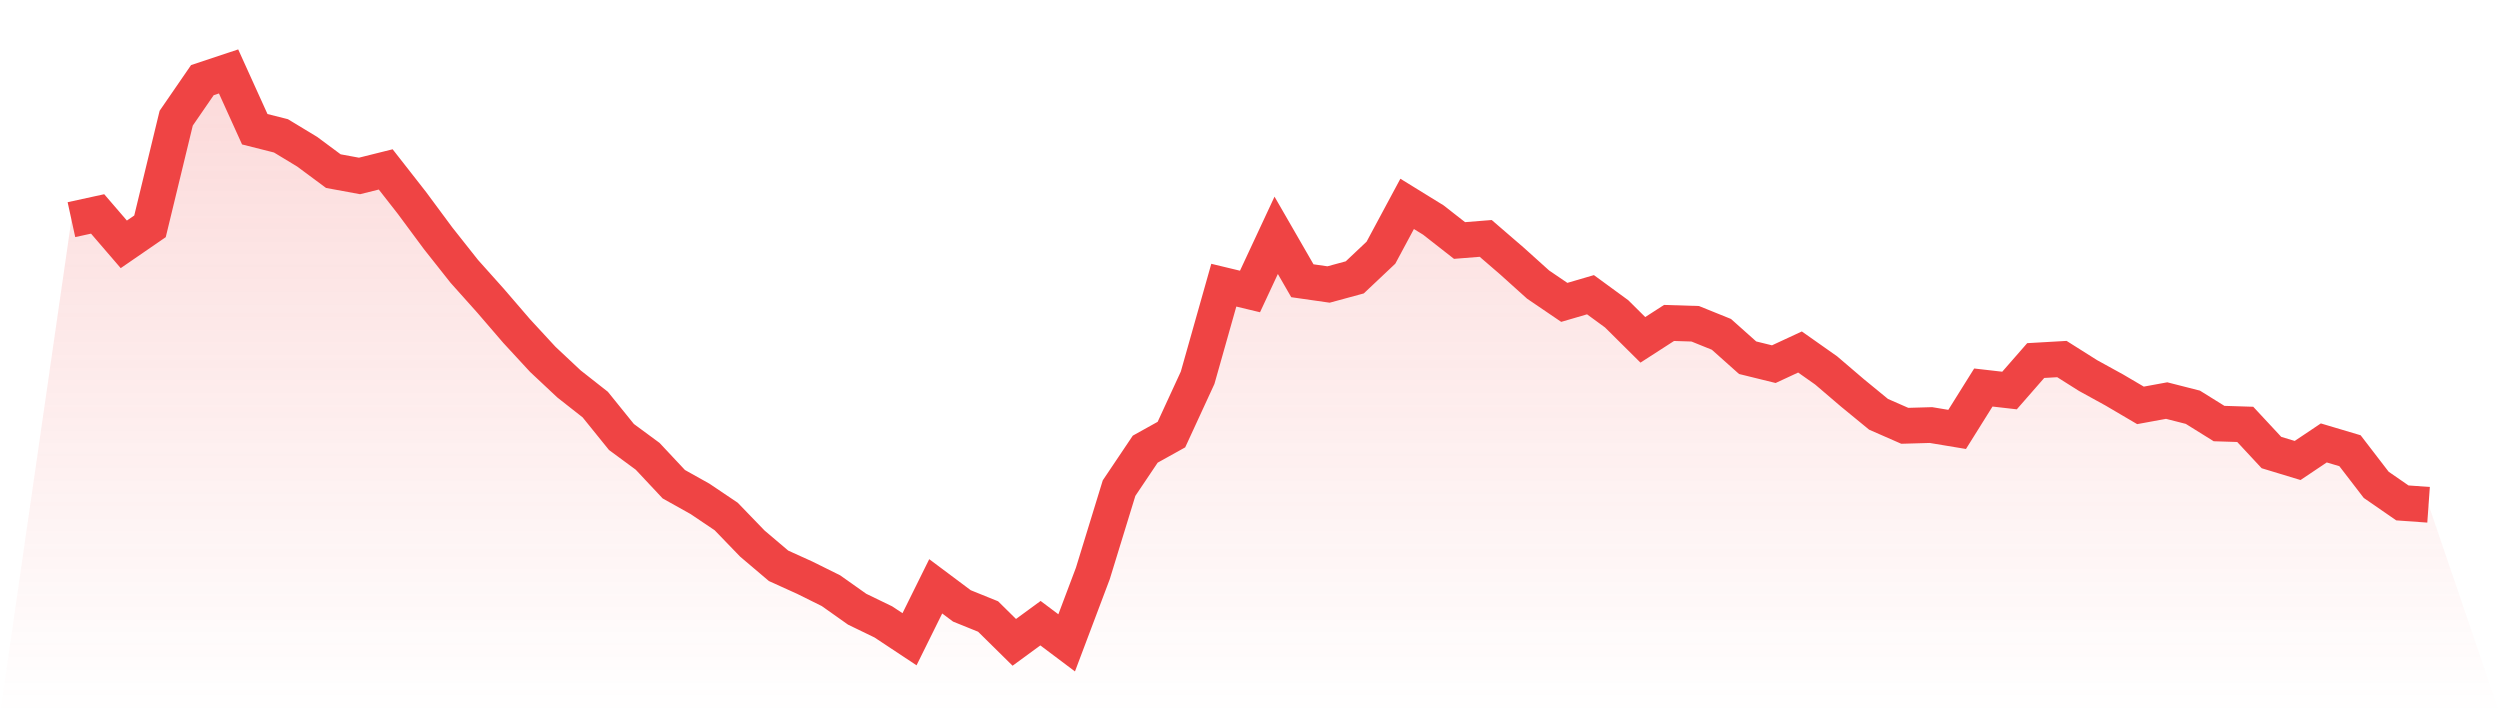 <svg viewBox="0 0 140 40" xmlns="http://www.w3.org/2000/svg">
<defs>
<linearGradient id="gradient" x1="0" x2="0" y1="0" y2="1">
<stop offset="0%" stop-color="#ef4444" stop-opacity="0.2"/>
<stop offset="100%" stop-color="#ef4444" stop-opacity="0"/>
</linearGradient>
</defs>
<path d="M4,12.3 L4,12.3 L5.467,11.98 L6.933,13.683 L8.4,12.674 L9.867,6.619 L11.333,4.488 L12.8,4 L14.267,7.237 L15.733,7.607 L17.2,8.495 L18.667,9.583 L20.133,9.853 L21.6,9.487 L23.067,11.362 L24.533,13.342 L26,15.196 L27.467,16.836 L28.933,18.539 L30.4,20.128 L31.867,21.503 L33.333,22.655 L34.8,24.471 L36.267,25.552 L37.733,27.116 L39.2,27.936 L40.667,28.924 L42.133,30.442 L43.6,31.686 L45.067,32.351 L46.533,33.078 L48,34.116 L49.467,34.827 L50.933,35.798 L52.4,32.834 L53.867,33.931 L55.333,34.524 L56.8,35.971 L58.267,34.898 L59.733,36 L61.2,32.111 L62.667,27.335 L64.133,25.153 L65.6,24.337 L67.067,21.154 L68.533,15.97 L70,16.323 L71.467,13.178 L72.933,15.722 L74.4,15.932 L75.867,15.533 L77.333,14.15 L78.8,11.417 L80.267,12.321 L81.733,13.468 L83.2,13.351 L84.667,14.616 L86.133,15.936 L87.6,16.933 L89.067,16.504 L90.533,17.576 L92,19.031 L93.467,18.085 L94.933,18.131 L96.4,18.724 L97.867,20.032 L99.333,20.393 L100.8,19.712 L102.267,20.746 L103.733,21.999 L105.2,23.202 L106.667,23.845 L108.133,23.803 L109.6,24.047 L111.067,21.701 L112.533,21.869 L114,20.191 L115.467,20.107 L116.933,21.032 L118.4,21.839 L119.867,22.701 L121.333,22.432 L122.8,22.806 L124.267,23.719 L125.733,23.765 L127.2,25.342 L128.667,25.787 L130.133,24.804 L131.6,25.241 L133.067,27.15 L134.533,28.163 L136,28.268 L140,40 L0,40 z" fill="url(#gradient)"/>
<path d="M4,12.3 L4,12.3 L5.467,11.98 L6.933,13.683 L8.4,12.674 L9.867,6.619 L11.333,4.488 L12.8,4 L14.267,7.237 L15.733,7.607 L17.2,8.495 L18.667,9.583 L20.133,9.853 L21.6,9.487 L23.067,11.362 L24.533,13.342 L26,15.196 L27.467,16.836 L28.933,18.539 L30.4,20.128 L31.867,21.503 L33.333,22.655 L34.8,24.471 L36.267,25.552 L37.733,27.116 L39.2,27.936 L40.667,28.924 L42.133,30.442 L43.6,31.686 L45.067,32.351 L46.533,33.078 L48,34.116 L49.467,34.827 L50.933,35.798 L52.4,32.834 L53.867,33.931 L55.333,34.524 L56.8,35.971 L58.267,34.898 L59.733,36 L61.2,32.111 L62.667,27.335 L64.133,25.153 L65.6,24.337 L67.067,21.154 L68.533,15.97 L70,16.323 L71.467,13.178 L72.933,15.722 L74.4,15.932 L75.867,15.533 L77.333,14.15 L78.8,11.417 L80.267,12.321 L81.733,13.468 L83.2,13.351 L84.667,14.616 L86.133,15.936 L87.6,16.933 L89.067,16.504 L90.533,17.576 L92,19.031 L93.467,18.085 L94.933,18.131 L96.4,18.724 L97.867,20.032 L99.333,20.393 L100.8,19.712 L102.267,20.746 L103.733,21.999 L105.2,23.202 L106.667,23.845 L108.133,23.803 L109.6,24.047 L111.067,21.701 L112.533,21.869 L114,20.191 L115.467,20.107 L116.933,21.032 L118.4,21.839 L119.867,22.701 L121.333,22.432 L122.8,22.806 L124.267,23.719 L125.733,23.765 L127.2,25.342 L128.667,25.787 L130.133,24.804 L131.6,25.241 L133.067,27.15 L134.533,28.163 L136,28.268" fill="none" stroke="#ef4444" stroke-width="2"/>
</svg>